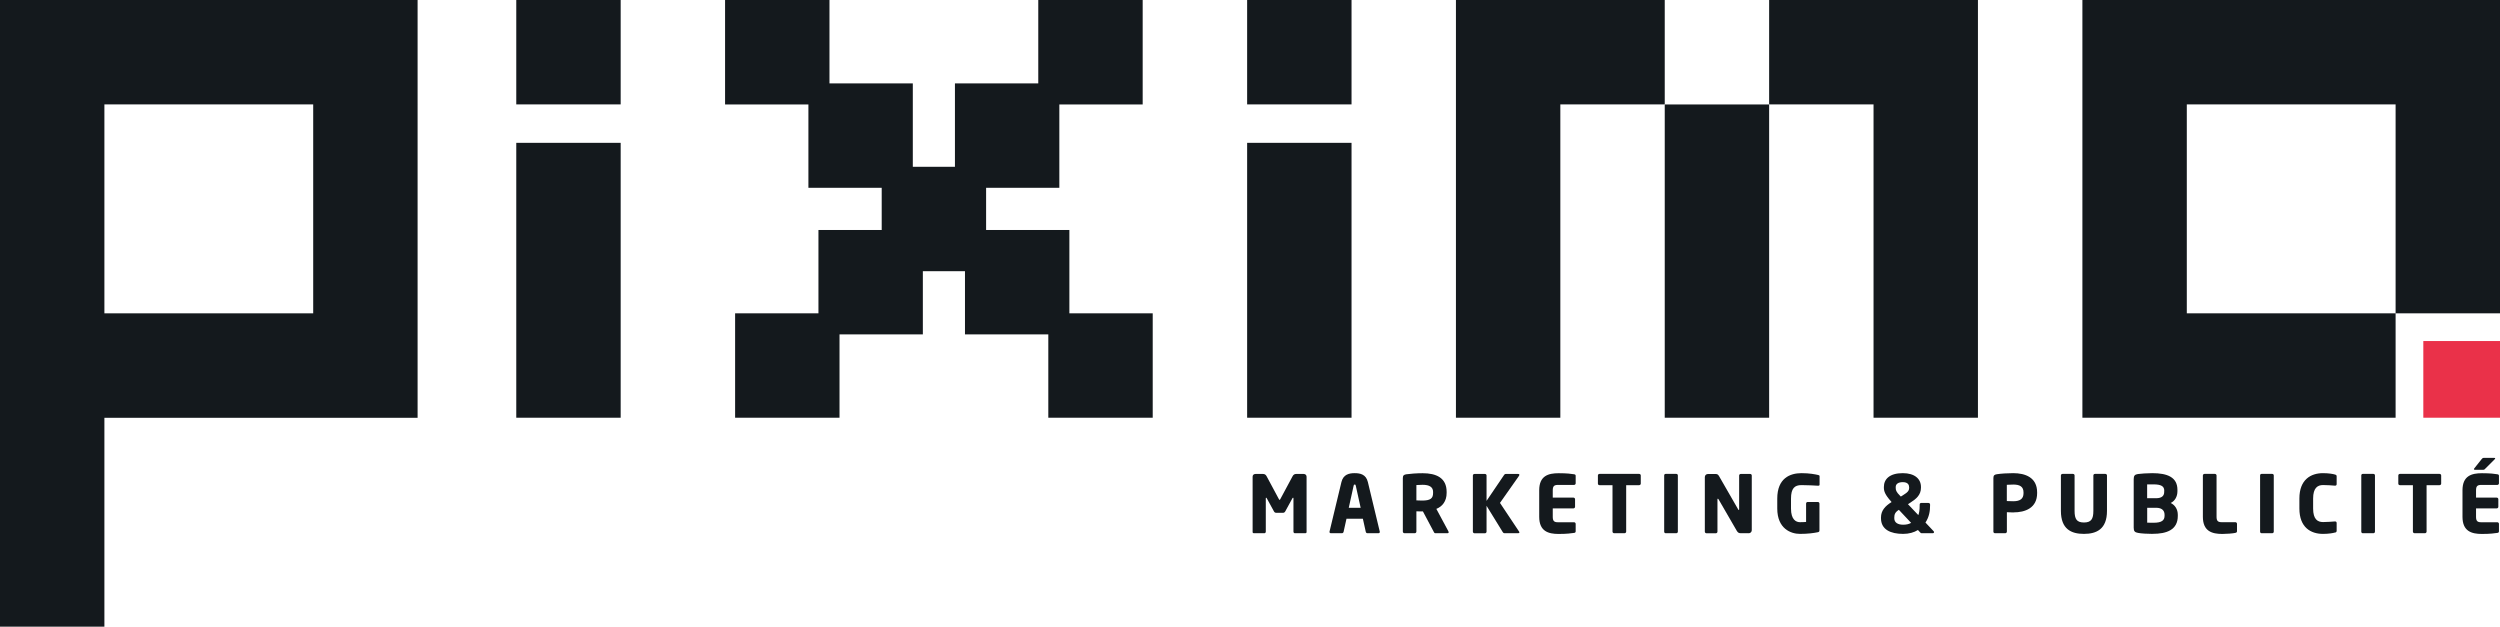 <svg xmlns="http://www.w3.org/2000/svg" id="Layer_2" data-name="Layer 2" viewBox="0 0 405.89 101.74"><g id="Layer_1-2" data-name="Layer 1"><g><g><path d="M211.92,86.57h-1.71c-.12,0-.21-.12-.21-.26v-5.4c0-.09-.04-.1-.07-.1-.04,0-.06.03-.1.09l-1.17,2.14c-.09.16-.22.22-.39.22h-1.04c-.17,0-.3-.06-.39-.22l-1.17-2.14c-.04-.07-.06-.09-.1-.09-.03,0-.06.01-.06.1v5.4c0,.14-.09.26-.21.26h-1.71c-.1,0-.22-.04-.22-.18v-9c0-.27.19-.44.47-.44h1.22c.27,0,.45.13.57.35l1.98,3.69c.05.1.09.17.14.17s.09-.06.14-.17l1.98-3.69c.12-.22.3-.35.57-.35h1.22c.27,0,.47.18.47.45v8.99c0,.14-.12.18-.22.18Z" fill="#14191d" stroke-width="0"></path><path d="M223.81,86.57h-1.81c-.13,0-.23-.1-.26-.23l-.47-2.12h-2.66l-.47,2.12c-.03.13-.13.23-.26.23h-1.81c-.13,0-.22-.08-.22-.21,0-.01.01-.04.01-.07l1.93-8.03c.3-1.24,1.26-1.44,2.15-1.44s1.84.19,2.14,1.44l1.93,8.03s.01.05.01.07c0,.13-.09.21-.22.21ZM220.12,78.86c-.03-.13-.05-.19-.17-.19s-.16.06-.18.19l-.79,3.58h1.93l-.79-3.58Z" fill="#14191d" stroke-width="0"></path><path d="M235,86.57h-1.98c-.14,0-.19-.13-.26-.26l-1.74-3.28h-.14c-.27.01-.67-.01-.92-.01v3.29c0,.14-.12.26-.26.26h-1.68c-.14,0-.26-.12-.26-.26v-8.69c0-.44.18-.56.58-.62.6-.09,1.7-.17,2.63-.17,2.2,0,3.9.74,3.9,3.03v.17c0,1.37-.72,2.21-1.67,2.59l1.96,3.65c.03.05.04.1.04.14,0,.09-.05.16-.19.16ZM232.67,79.86c0-.79-.61-1.15-1.7-1.15-.18,0-.85.03-1.01.04v2.49c.14.01.78.03.92.03,1.36,0,1.79-.35,1.79-1.23v-.17Z" fill="#14191d" stroke-width="0"></path><path d="M246.61,77.27l-3.08,4.38,3.1,4.65c.04.05.05.1.05.14,0,.08-.06.13-.18.13h-2.23c-.16,0-.22-.08-.29-.18l-2.63-4.27v4.2c0,.14-.12.26-.26.26h-1.7c-.14,0-.26-.12-.26-.26v-9.12c0-.14.12-.25.26-.25h1.7c.14,0,.26.1.26.25v4.12l2.85-4.21c.07-.1.14-.16.29-.16h1.98c.14,0,.21.06.21.14,0,.05-.03.12-.06.18Z" fill="#14191d" stroke-width="0"></path><path d="M255.56,86.52c-.45.06-1.11.17-2.51.17-1.67,0-3.15-.43-3.15-2.79v-4.3c0-2.36,1.49-2.77,3.16-2.77,1.4,0,2.05.1,2.5.17.18.03.26.09.26.26v1.21c0,.14-.12.26-.26.26h-2.63c-.61,0-.83.21-.83.88v1.18h3.36c.14,0,.26.12.26.26v1.23c0,.14-.12.26-.26.26h-3.36v1.37c0,.67.22.88.83.88h2.63c.14,0,.26.12.26.26v1.2c0,.17-.08.25-.26.27Z" fill="#14191d" stroke-width="0"></path><path d="M266.12,78.77h-2.1v7.54c0,.14-.12.26-.26.26h-1.7c-.14,0-.26-.12-.26-.26v-7.54h-2.11c-.14,0-.26-.1-.26-.25v-1.33c0-.14.12-.25.26-.25h6.43c.14,0,.27.1.27.25v1.33c0,.14-.13.25-.27.25Z" fill="#14191d" stroke-width="0"></path><path d="M272.16,86.57h-1.74c-.14,0-.23-.12-.23-.26v-9.12c0-.14.09-.25.23-.25h1.74c.14,0,.25.1.25.25v9.12c0,.14-.1.26-.25.26Z" fill="#14191d" stroke-width="0"></path><path d="M283.91,86.57h-1.27c-.27,0-.47-.05-.67-.4l-2.95-5.1c-.05-.08-.08-.1-.12-.1s-.06.03-.06.1v5.25c0,.14-.12.26-.26.26h-1.53c-.14,0-.26-.12-.26-.26v-8.87c0-.27.22-.49.49-.49h1.31c.26,0,.39.13.54.4l3.07,5.34c.05.08.06.1.1.1.03,0,.06-.03.06-.12v-5.48c0-.14.12-.25.26-.25h1.53c.14,0,.26.1.26.25v8.89c0,.27-.23.49-.5.49Z" fill="#14191d" stroke-width="0"></path><path d="M295.21,78.86h-.04c-.62-.03-1.59-.1-2.69-.1s-1.7.5-1.7,2.2v1.62c0,1.79.82,2.2,1.45,2.2.36,0,.69-.01,1-.04v-2.98c0-.14.1-.26.25-.26h1.66c.14,0,.26.12.26.26v4.35c0,.18-.07.26-.26.3-.7.14-1.61.27-2.9.27-1.48,0-3.69-.84-3.69-4.12v-1.61c0-3.3,2.06-4.13,3.94-4.13,1.3,0,2.23.19,2.71.3.13.03.22.08.22.19v1.37c0,.14-.08.17-.19.17Z" fill="#14191d" stroke-width="0"></path><path d="M313.84,86.57h-1.84c-.1,0-.13-.01-.22-.1l-.39-.42c-.65.4-1.45.63-2.41.63-2.03,0-3.59-.7-3.59-2.54v-.12c0-1.11.66-1.85,1.72-2.51l-.1-.12c-.95-1.06-1.15-1.63-1.15-2.21v-.12c0-1.27.93-2.24,3.07-2.24,1.92,0,2.95.92,2.95,2.24v.12c0,1.19-.79,1.83-1.71,2.42l-.4.26,1.68,1.77c.14-.34.22-.8.22-1.61v-.1c0-.14.09-.26.23-.26h1.21c.14,0,.25.12.25.26v.1c0,.96-.14,1.89-.75,2.82l1.32,1.4c.05.05.07.1.07.16,0,.09-.07.16-.16.16ZM308.3,82.77c-.62.38-.75.76-.75,1.26v.12c0,.69.57,1.04,1.44,1.04.53,0,.95-.1,1.29-.3l-1.98-2.11ZM309.95,79.07c0-.48-.34-.79-1.02-.79-.75,0-1.15.31-1.15.79v.12c0,.36.05.66.73,1.33l.1.1.34-.21c.79-.49,1.01-.74,1.01-1.23v-.12Z" fill="#14191d" stroke-width="0"></path><path d="M326.88,83.2c-.31,0-.73-.03-1.05-.04v3.15c0,.14-.12.26-.26.26h-1.67c-.14,0-.26-.1-.26-.25v-8.71c0-.44.18-.56.58-.62.66-.1,1.7-.17,2.63-.17,1.96,0,3.89.69,3.89,3.12v.12c0,2.42-1.93,3.13-3.86,3.13ZM328.53,79.95c0-.92-.57-1.28-1.66-1.28-.18,0-.89.03-1.05.04v2.64c.14.01.91.03,1.05.03,1.15,0,1.66-.43,1.66-1.31v-.12Z" fill="#14191d" stroke-width="0"></path><path d="M338.33,86.68c-2.06,0-3.73-.78-3.73-3.73v-5.76c0-.14.12-.25.26-.25h1.7c.14,0,.26.1.26.25v5.76c0,1.32.35,1.88,1.52,1.88s1.53-.56,1.53-1.88v-5.76c0-.14.12-.25.26-.25h1.68c.14,0,.27.1.27.25v5.76c0,2.95-1.68,3.73-3.74,3.73Z" fill="#14191d" stroke-width="0"></path><path d="M349.5,86.68c-.86,0-1.87-.06-2.37-.16-.52-.09-.71-.26-.71-.84v-7.88c0-.58.18-.76.69-.84.44-.06,1.49-.14,2.32-.14,2.45,0,4.09.65,4.09,2.71v.23c0,.84-.4,1.57-1.09,1.9.69.34,1.15,1.02,1.15,1.92v.19c0,2.28-1.84,2.9-4.08,2.9ZM351.38,79.68c0-.71-.45-1.04-1.79-1.04-.21,0-.8,0-.99.01v2.24h1.45c1.02,0,1.32-.47,1.32-1.02v-.19ZM351.43,83.59c0-.62-.34-1.15-1.37-1.15h-1.45v2.42c.21,0,.88.01,1.06.01,1.33,0,1.76-.41,1.76-1.14v-.14Z" fill="#14191d" stroke-width="0"></path><path d="M362.92,86.52c-.43.09-1.43.17-2.11.17-1.67,0-3.16-.43-3.16-2.79v-6.7c0-.14.12-.26.26-.26h1.7c.14,0,.26.12.26.26v6.7c0,.67.22.88.83.88h2.23c.14,0,.26.12.26.26v1.2c0,.17-.08.23-.26.27Z" fill="#14191d" stroke-width="0"></path><path d="M368.91,86.57h-1.74c-.14,0-.23-.12-.23-.26v-9.12c0-.14.09-.25.23-.25h1.74c.14,0,.25.1.25.25v9.12c0,.14-.1.26-.25.26Z" fill="#14191d" stroke-width="0"></path><path d="M379.08,86.46c-.27.09-1.02.22-1.93.22-1.97,0-3.83-1.04-3.83-4.12v-1.63c0-3.08,1.87-4.11,3.83-4.11.91,0,1.66.13,1.93.22.18.05.29.1.29.29v1.26c0,.16-.08.26-.25.26h-.04c-.49-.04-1.2-.1-1.92-.1-.89,0-1.61.47-1.61,2.19v1.63c0,1.72.71,2.19,1.61,2.19.71,0,1.42-.07,1.92-.1h.04c.17,0,.25.1.25.26v1.26c0,.18-.1.25-.29.3Z" fill="#14191d" stroke-width="0"></path><path d="M385.34,86.57h-1.74c-.14,0-.23-.12-.23-.26v-9.12c0-.14.09-.25.23-.25h1.74c.14,0,.25.1.25.25v9.12c0,.14-.1.26-.25.26Z" fill="#14191d" stroke-width="0"></path><path d="M396.07,78.77h-2.1v7.54c0,.14-.12.26-.26.26h-1.7c-.14,0-.26-.12-.26-.26v-7.54h-2.11c-.14,0-.26-.1-.26-.25v-1.33c0-.14.12-.25.26-.25h6.43c.14,0,.27.1.27.25v1.33c0,.14-.13.25-.27.25Z" fill="#14191d" stroke-width="0"></path><path d="M405.46,86.52c-.45.06-1.11.17-2.51.17-1.67,0-3.15-.43-3.15-2.79v-4.3c0-2.36,1.49-2.77,3.16-2.77,1.4,0,2.05.1,2.5.17.18.03.26.09.26.26v1.21c0,.14-.12.26-.26.26h-2.63c-.61,0-.83.21-.83.88v1.18h3.36c.14,0,.26.12.26.26v1.23c0,.14-.12.26-.26.26h-3.36v1.37c0,.67.22.88.83.88h2.63c.14,0,.26.12.26.26v1.2c0,.17-.08.25-.26.27ZM405.06,74.53l-1.58,1.58c-.1.1-.14.16-.31.16h-1.39c-.08,0-.12-.04-.12-.09,0-.04.01-.08.05-.13l1.21-1.52c.12-.14.17-.19.35-.19h1.7c.09,0,.14.04.14.09,0,.03-.01.06-.05.1Z" fill="#14191d" stroke-width="0"></path></g><polygon points="83.82 23.19 83.82 48.4 83.82 50.87 83.82 67.82 100.77 67.82 100.77 50.87 100.77 48.4 100.77 23.19 83.82 23.19" fill="#14191d" stroke-width="0"></polygon><rect x="83.82" y="0" width="16.95" height="16.95" fill="#14191d" stroke-width="0"></rect><polygon points="202.48 23.19 202.48 48.05 202.48 50.87 202.48 67.82 219.43 67.82 219.43 50.87 219.43 48.05 219.43 23.19 202.48 23.19" fill="#14191d" stroke-width="0"></polygon><rect x="202.48" y="0" width="16.95" height="16.95" fill="#14191d" stroke-width="0"></rect><polygon points="253.33 0 250.89 0 236.38 0 236.38 14.98 236.38 16.95 236.38 33.91 236.38 35.89 236.38 47.37 236.38 50.87 236.38 67.82 253.33 67.82 253.33 50.87 253.33 47.37 253.33 35.89 253.33 33.91 253.33 16.95 270.28 16.95 270.28 0 253.33 0" fill="#14191d" stroke-width="0"></polygon><polygon points="270.28 16.96 270.28 33.91 270.28 35.52 270.28 50.87 270.28 55.37 270.28 67.82 287.23 67.82 287.23 55.37 287.23 50.87 287.23 35.52 287.23 33.91 287.23 16.96 270.28 16.96" fill="#14191d" stroke-width="0"></polygon><polygon points="321.13 50.87 321.13 35.89 321.13 31.01 321.13 16.95 321.13 14.98 321.13 0 304.18 0 287.23 0 287.23 16.95 304.18 16.95 304.18 31.01 304.18 35.89 304.18 50.87 304.18 53.77 304.18 67.82 321.13 67.82 321.13 50.87 321.13 50.87" fill="#14191d" stroke-width="0"></polygon><polygon points="391.89 0 388.94 0 373.6 0 369.04 0 355.04 0 353.43 0 338.09 0 338.09 13.2 338.09 16.95 338.09 33.91 338.09 37.67 338.09 50.87 338.09 50.87 338.09 67.82 351.2 67.82 355.04 67.82 371.99 67.82 375.82 67.82 388.94 67.82 388.94 50.87 375.82 50.87 371.99 50.87 355.04 50.87 355.04 50.87 355.04 50.87 355.04 37.67 355.04 33.91 355.04 16.95 369.04 16.95 373.6 16.95 388.94 16.95 388.94 26.4 388.94 33.09 388.94 50.87 405.89 50.87 405.89 33.09 405.89 26.4 405.89 16.95 405.89 15.33 405.89 0 391.89 0" fill="#14191d" stroke-width="0"></polygon><rect x="393.44" y="55.37" width="12.45" height="12.45" fill="#ea3149" stroke-width="0"></rect><path d="M0,0v101.74h16.95v-33.91h50.85V0H0ZM50.85,50.87H16.95V16.95h33.9v33.92Z" fill="#14191d" stroke-width="0"></path><polygon points="173.62 50.87 173.62 37.34 160.1 37.34 160.1 30.49 171.99 30.49 171.99 16.96 185.52 16.96 185.52 0 168.57 0 168.57 13.54 155.04 13.54 155.04 27.08 148.2 27.08 148.2 13.54 134.67 13.54 134.67 0 117.72 0 117.72 16.96 131.25 16.96 131.25 30.49 143.15 30.49 143.15 37.34 132.88 37.34 132.88 50.87 119.35 50.87 119.35 67.82 136.3 67.82 136.3 54.29 149.83 54.29 149.83 44.03 156.67 44.03 156.67 54.29 170.2 54.29 170.2 67.82 187.15 67.82 187.15 50.87 173.62 50.87" fill="#14191d" stroke-width="0"></polygon></g></g></svg>